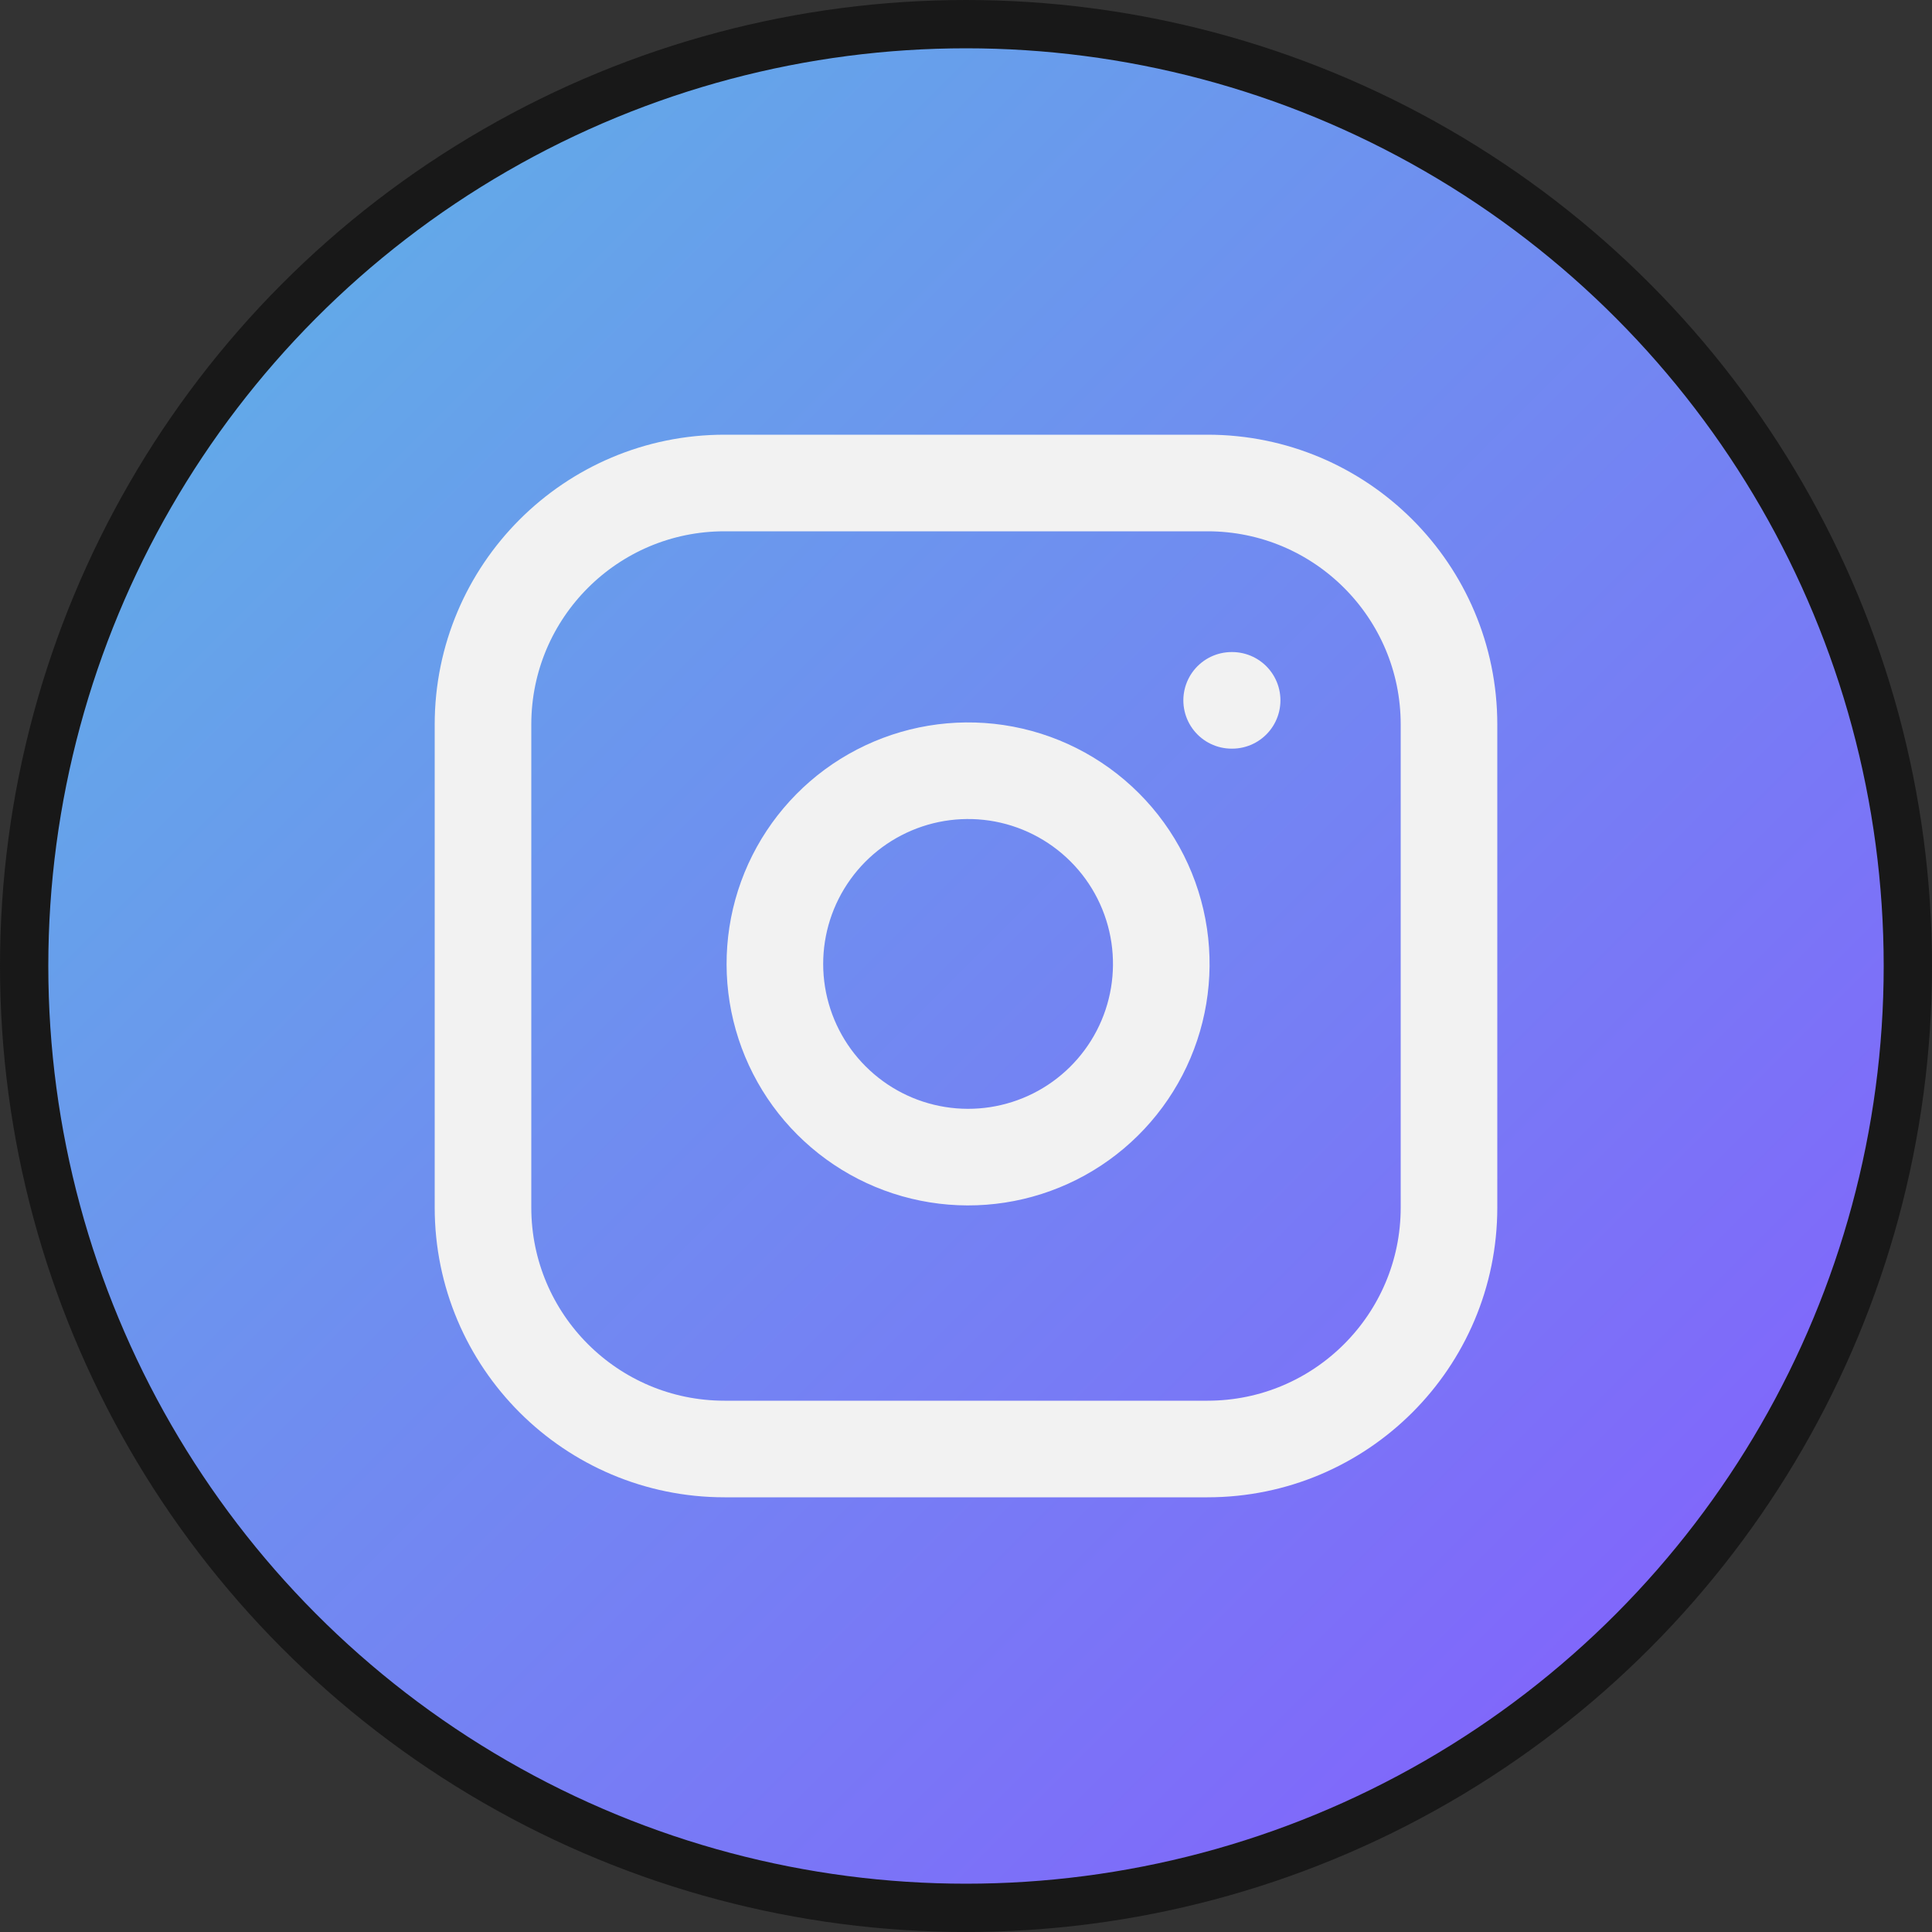 <svg width="40" height="40" viewBox="0 0 40 40" fill="none" xmlns="http://www.w3.org/2000/svg">
<rect x="0" y="0" width="40" height="40" fill="#333333" stroke="none"/>
<circle cx="20" cy="20" r="19.5" fill="url(#paint0_linear_401_494)" stroke="#181818"/>
<path d="M25 10H15C12.239 10 10 12.239 10 15V25C10 27.761 12.239 30 15 30H25C27.761 30 30 27.761 30 25V15C30 12.239 27.761 10 25 10Z" stroke="#F2F2F2" stroke-width="2" stroke-linecap="round" stroke-linejoin="round"/>
<path d="M24 19.37C24.123 20.203 23.981 21.052 23.594 21.799C23.206 22.546 22.593 23.152 21.842 23.53C21.09 23.908 20.238 24.04 19.408 23.906C18.577 23.773 17.81 23.38 17.215 22.785C16.62 22.191 16.228 21.423 16.094 20.593C15.96 19.762 16.092 18.91 16.47 18.159C16.849 17.407 17.454 16.794 18.201 16.407C18.948 16.019 19.798 15.877 20.63 16C21.479 16.126 22.265 16.522 22.872 17.129C23.479 17.735 23.874 18.521 24 19.37Z" stroke="#F2F2F2" stroke-width="2" stroke-linecap="round" stroke-linejoin="round"/>
<path d="M25.5 14.5H25.51" stroke="#F2F2F2" stroke-width="2" stroke-linecap="round" stroke-linejoin="round"/>
<defs>
<linearGradient id="paint0_linear_401_494" x1="0" y1="0" x2="40" y2="40" gradientUnits="userSpaceOnUse">
<stop stop-color="#5CB8E4"/>
<stop offset="1" stop-color="#8758FF"/>
</linearGradient>
</defs>
</svg>
